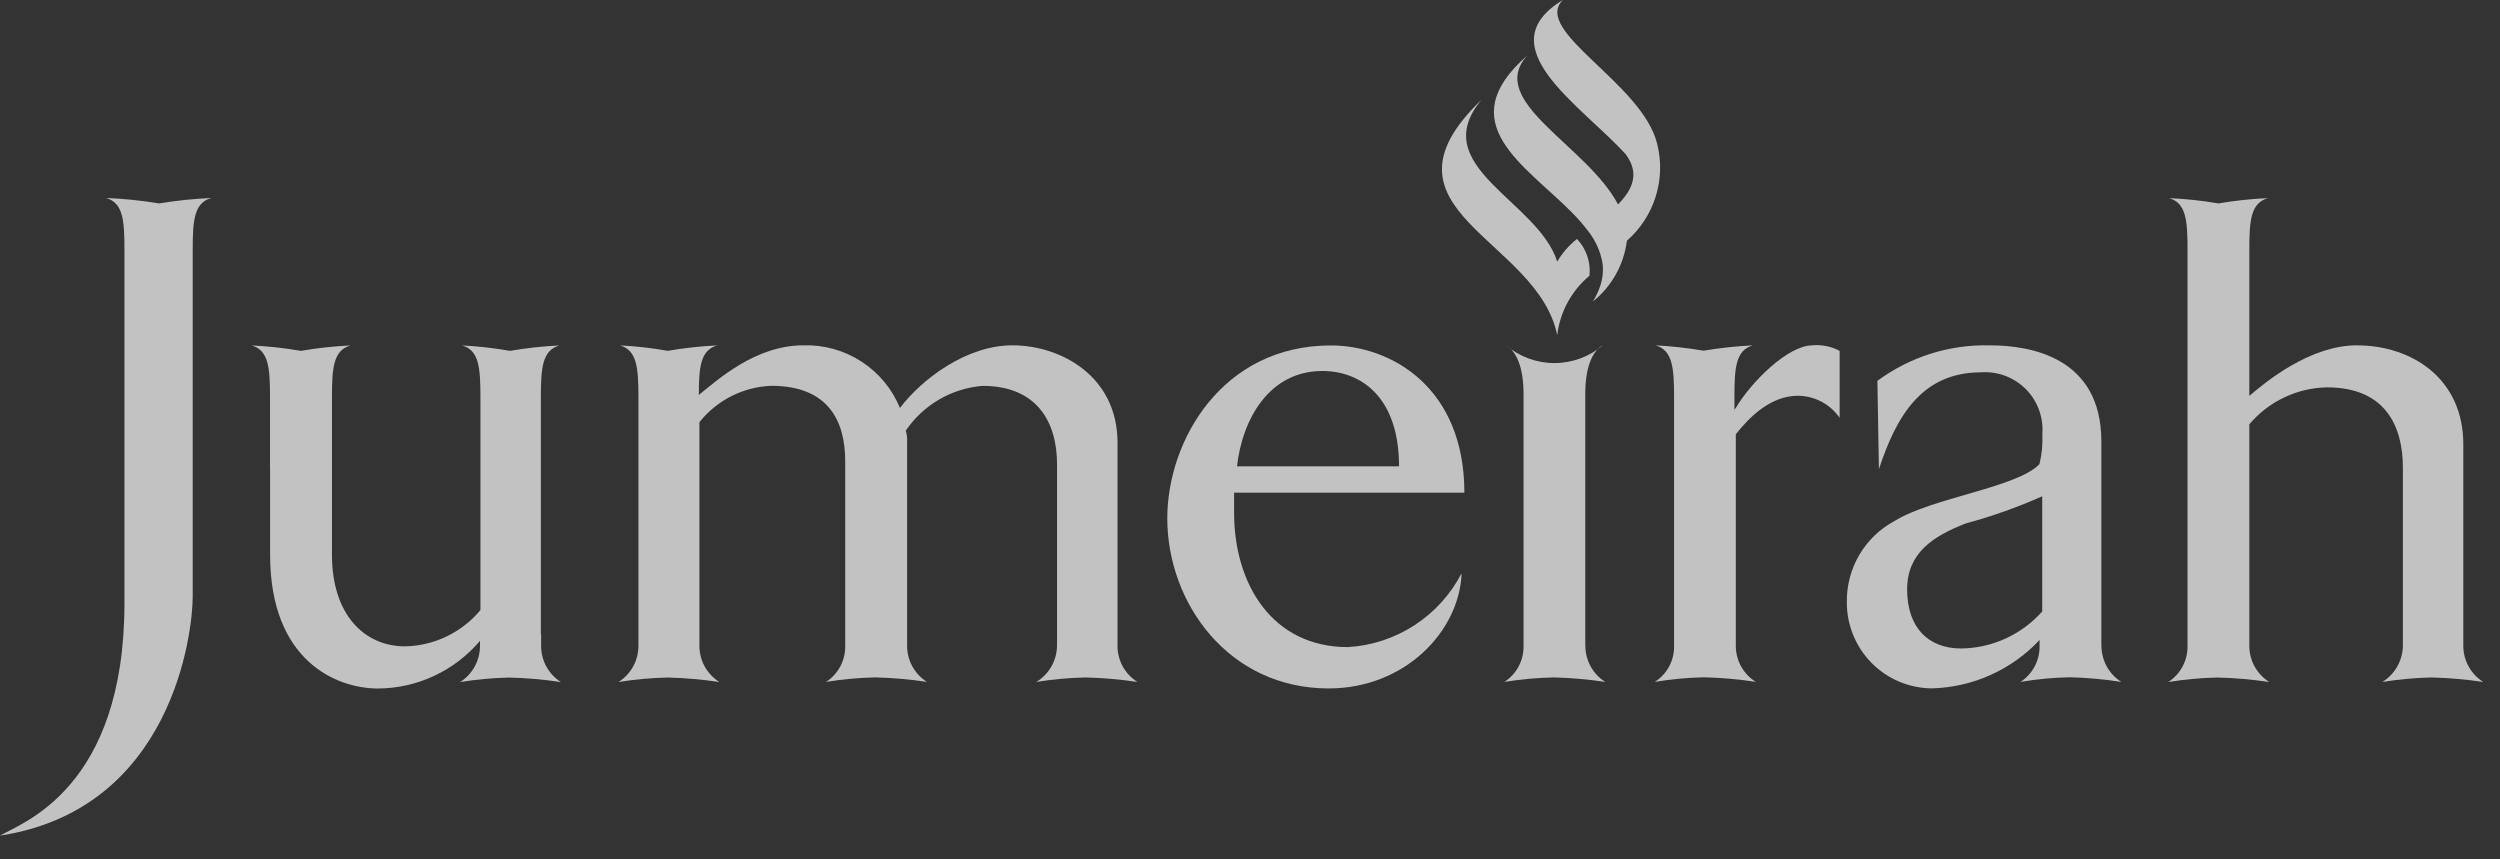 <svg width="96" height="33" viewBox="0 0 96 33" fill="none" xmlns="http://www.w3.org/2000/svg">
<rect x="0" y="0" width="96" height="33" fill="#333333" stroke="none"/>
<g opacity="0.7">
<path d="M47.499 17.908H53.723C53.723 15.26 52.275 14.246 50.776 14.246C48.783 14.246 47.717 16.023 47.5 17.908M51.022 26.436C47.173 26.436 44.824 23.154 44.824 19.903C44.824 16.925 46.925 13.265 51.104 13.265C53.42 13.265 56.232 14.875 56.232 18.919H47.389V19.684C47.389 22.444 48.864 24.849 51.756 24.849C52.668 24.796 53.55 24.507 54.316 24.009C55.083 23.512 55.706 22.823 56.126 22.011C56.045 24.249 53.939 26.436 51.022 26.436Z" fill="white"/>
<path d="M75.311 24.902C74.029 24.902 73.234 24.084 73.234 22.632C73.234 21.242 74.22 20.587 75.498 20.096C76.498 19.826 77.475 19.479 78.421 19.057V23.48C78.03 23.92 77.551 24.274 77.016 24.519C76.48 24.764 75.9 24.894 75.311 24.902ZM80.692 24.785V24.356V16.951C80.692 13.727 77.988 13.261 76.405 13.261C74.856 13.223 73.338 13.703 72.092 14.625L72.15 18.015C72.803 16.044 73.757 14.297 76.076 14.297C76.392 14.275 76.71 14.322 77.007 14.434C77.303 14.546 77.572 14.721 77.796 14.946C78.019 15.172 78.191 15.443 78.299 15.742C78.408 16.04 78.451 16.358 78.425 16.675C78.445 17.06 78.408 17.447 78.315 17.821C77.469 18.722 74.193 19.108 72.748 20.008C72.19 20.307 71.725 20.753 71.402 21.299C71.08 21.844 70.913 22.467 70.919 23.101C70.913 23.535 70.994 23.966 71.156 24.37C71.318 24.773 71.558 25.14 71.862 25.45C72.167 25.76 72.529 26.006 72.929 26.175C73.329 26.344 73.759 26.432 74.193 26.433C74.968 26.412 75.731 26.237 76.438 25.919C77.145 25.601 77.783 25.147 78.314 24.581C78.314 24.578 78.314 24.575 78.32 24.573V24.783C78.328 25.061 78.265 25.335 78.136 25.581C78.008 25.826 77.819 26.035 77.586 26.186C78.21 26.08 78.84 26.02 79.472 26.007C80.138 26.023 80.802 26.083 81.46 26.186C81.223 26.037 81.029 25.83 80.895 25.584C80.762 25.339 80.693 25.063 80.696 24.783" fill="white"/>
<path d="M60.875 24.784V15.113C60.875 14.103 61.148 13.473 61.556 13.252C61.036 13.698 60.374 13.942 59.69 13.942C59.005 13.942 58.343 13.698 57.823 13.252L57.833 13.259H57.823C58.232 13.479 58.504 14.113 58.504 15.12V24.784C58.512 25.061 58.449 25.336 58.32 25.582C58.191 25.827 58.001 26.036 57.769 26.186C58.394 26.084 59.026 26.026 59.659 26.013C60.323 26.029 60.986 26.087 61.643 26.186C61.406 26.038 61.212 25.83 61.078 25.585C60.944 25.339 60.875 25.064 60.878 24.784" fill="white"/>
<path d="M60.555 9.175C60.251 9.416 59.995 9.711 59.797 10.046C59.067 7.708 54.737 6.392 56.895 3.825C52.458 8.083 59.047 9.144 59.797 12.872C59.903 11.98 60.346 11.162 61.036 10.588C61.063 10.332 61.034 10.073 60.951 9.829C60.868 9.584 60.733 9.361 60.555 9.175Z" fill="white"/>
<path d="M63.635 5.523C63.072 3.192 58.819 1.193 60.012 0C57.062 1.792 60.746 4.064 62.429 5.926C62.974 6.661 62.691 7.28 62.132 7.849C60.932 5.573 57.059 3.902 58.64 2.138C55.679 4.729 58.569 6.338 60.362 8.16C60.575 8.374 60.775 8.602 60.96 8.841C61.259 9.21 61.459 9.65 61.539 10.118C61.573 10.411 61.541 10.708 61.447 10.986C61.377 11.194 61.283 11.393 61.166 11.578C61.889 11 62.358 10.162 62.473 9.244C62.991 8.792 63.374 8.204 63.579 7.547C63.785 6.89 63.804 6.189 63.635 5.522" fill="white"/>
<path d="M20.779 24.786V24.357H20.769V15.258C20.769 14.115 20.828 13.451 21.483 13.265C20.846 13.295 20.212 13.365 19.583 13.473C18.975 13.366 18.361 13.296 17.744 13.265C18.395 13.451 18.449 14.115 18.449 15.258V23.427C18.094 23.853 17.653 24.197 17.154 24.438C16.655 24.678 16.111 24.808 15.557 24.82C14.001 24.82 12.747 23.618 12.747 21.299V15.258C12.747 14.115 12.804 13.451 13.46 13.265C12.821 13.295 12.186 13.364 11.556 13.473C10.93 13.365 10.297 13.295 9.662 13.265C10.315 13.451 10.369 14.115 10.369 15.258V18.048H10.372V21.302C10.372 25.372 12.91 26.439 14.521 26.439C15.267 26.434 16.002 26.267 16.677 25.951C17.352 25.635 17.951 25.176 18.432 24.607V24.789C18.434 25.069 18.365 25.344 18.231 25.59C18.098 25.835 17.903 26.042 17.667 26.192C18.29 26.09 18.919 26.032 19.549 26.018C20.216 26.034 20.88 26.092 21.54 26.192C21.304 26.042 21.11 25.835 20.977 25.589C20.844 25.344 20.776 25.068 20.779 24.789" fill="white"/>
<path d="M42.913 24.785V17.004C42.913 14.436 40.728 13.26 38.874 13.26C37.125 13.26 35.405 14.546 34.558 15.666C34.258 14.934 33.741 14.312 33.078 13.882C32.415 13.453 31.637 13.236 30.847 13.26C28.99 13.26 27.518 14.624 26.858 15.146L26.835 15.172C26.835 14.081 26.904 13.441 27.544 13.263C26.907 13.293 26.272 13.363 25.644 13.472C25.036 13.364 24.422 13.294 23.805 13.263C24.458 13.45 24.516 14.113 24.516 15.257V24.787C24.518 25.067 24.449 25.342 24.315 25.588C24.181 25.833 23.987 26.04 23.751 26.19C24.375 26.088 25.006 26.03 25.638 26.017C26.303 26.033 26.967 26.091 27.625 26.19C27.388 26.041 27.193 25.834 27.058 25.589C26.924 25.343 26.855 25.067 26.858 24.787V16.211C27.191 15.794 27.609 15.453 28.085 15.212C28.561 14.971 29.084 14.835 29.617 14.815C31.802 14.815 32.456 16.155 32.456 17.714V24.783C32.465 25.06 32.401 25.335 32.272 25.581C32.143 25.826 31.953 26.035 31.72 26.185C32.345 26.083 32.976 26.025 33.608 26.012C34.273 26.028 34.936 26.086 35.594 26.185C35.358 26.036 35.164 25.829 35.031 25.583C34.898 25.337 34.83 25.062 34.833 24.783V16.948C34.841 16.81 34.823 16.671 34.78 16.539C35.112 16.05 35.549 15.641 36.059 15.343C36.569 15.045 37.14 14.865 37.729 14.817C39.825 14.817 40.59 16.213 40.59 17.825V24.785C40.588 25.067 40.514 25.345 40.375 25.59C40.236 25.836 40.035 26.041 39.794 26.187C40.419 26.085 41.05 26.028 41.683 26.014C42.351 26.03 43.016 26.088 43.676 26.187C43.44 26.038 43.245 25.831 43.111 25.586C42.977 25.34 42.908 25.064 42.911 24.785" fill="white"/>
<path d="M69.602 13.26C68.648 13.26 67.231 14.686 66.655 15.664C66.639 15.688 66.621 15.711 66.602 15.732V15.249C66.602 14.115 66.655 13.447 67.311 13.261C66.676 13.293 66.043 13.362 65.416 13.466C64.805 13.362 64.19 13.294 63.572 13.261C64.226 13.447 64.284 14.115 64.284 15.249V24.789C64.293 25.065 64.229 25.339 64.099 25.584C63.969 25.828 63.779 26.035 63.545 26.184C64.17 26.08 64.802 26.021 65.435 26.008C66.1 26.024 66.765 26.083 67.423 26.184C67.186 26.037 66.991 25.831 66.856 25.587C66.722 25.343 66.653 25.067 66.655 24.789V16.675C67.174 16.017 67.996 15.198 69.032 15.198C69.348 15.198 69.66 15.275 69.941 15.423C70.221 15.57 70.462 15.783 70.642 16.044V13.474C70.323 13.304 69.962 13.229 69.602 13.259" fill="white"/>
<path d="M94.591 24.786V17.059C94.591 14.547 92.627 13.261 90.499 13.261C88.693 13.261 86.976 14.684 86.374 15.204V9.598C86.374 8.458 86.43 7.796 87.087 7.608C86.45 7.636 85.816 7.704 85.188 7.812C84.561 7.704 83.927 7.636 83.291 7.608C83.949 7.796 84.001 8.458 84.001 9.598V24.788C84.008 25.065 83.944 25.34 83.815 25.585C83.685 25.831 83.495 26.039 83.262 26.19C83.888 26.088 84.519 26.03 85.153 26.017C85.819 26.033 86.484 26.091 87.143 26.19C86.906 26.042 86.71 25.835 86.575 25.59C86.441 25.344 86.371 25.068 86.374 24.788V16.293C86.741 15.858 87.197 15.507 87.711 15.262C88.225 15.018 88.784 14.885 89.353 14.874C91.589 14.874 92.271 16.351 92.271 17.963V24.786C92.269 25.067 92.195 25.344 92.057 25.59C91.918 25.835 91.72 26.041 91.48 26.188C92.105 26.086 92.736 26.028 93.369 26.015C94.035 26.031 94.7 26.089 95.359 26.188C95.122 26.04 94.927 25.833 94.792 25.587C94.658 25.342 94.588 25.066 94.591 24.786Z" fill="white"/>
<path d="M6.109 7.811C5.434 7.7 4.753 7.63 4.07 7.602C4.727 7.79 4.779 8.453 4.779 9.594V23.151C4.779 30.283 0.848 31.593 0 32.088C6.607 31.076 7.4 24.325 7.4 22.907V9.596C7.4 8.454 7.454 7.792 8.11 7.603C7.439 7.632 6.771 7.702 6.109 7.812" fill="white"/>
</g>
</svg>
